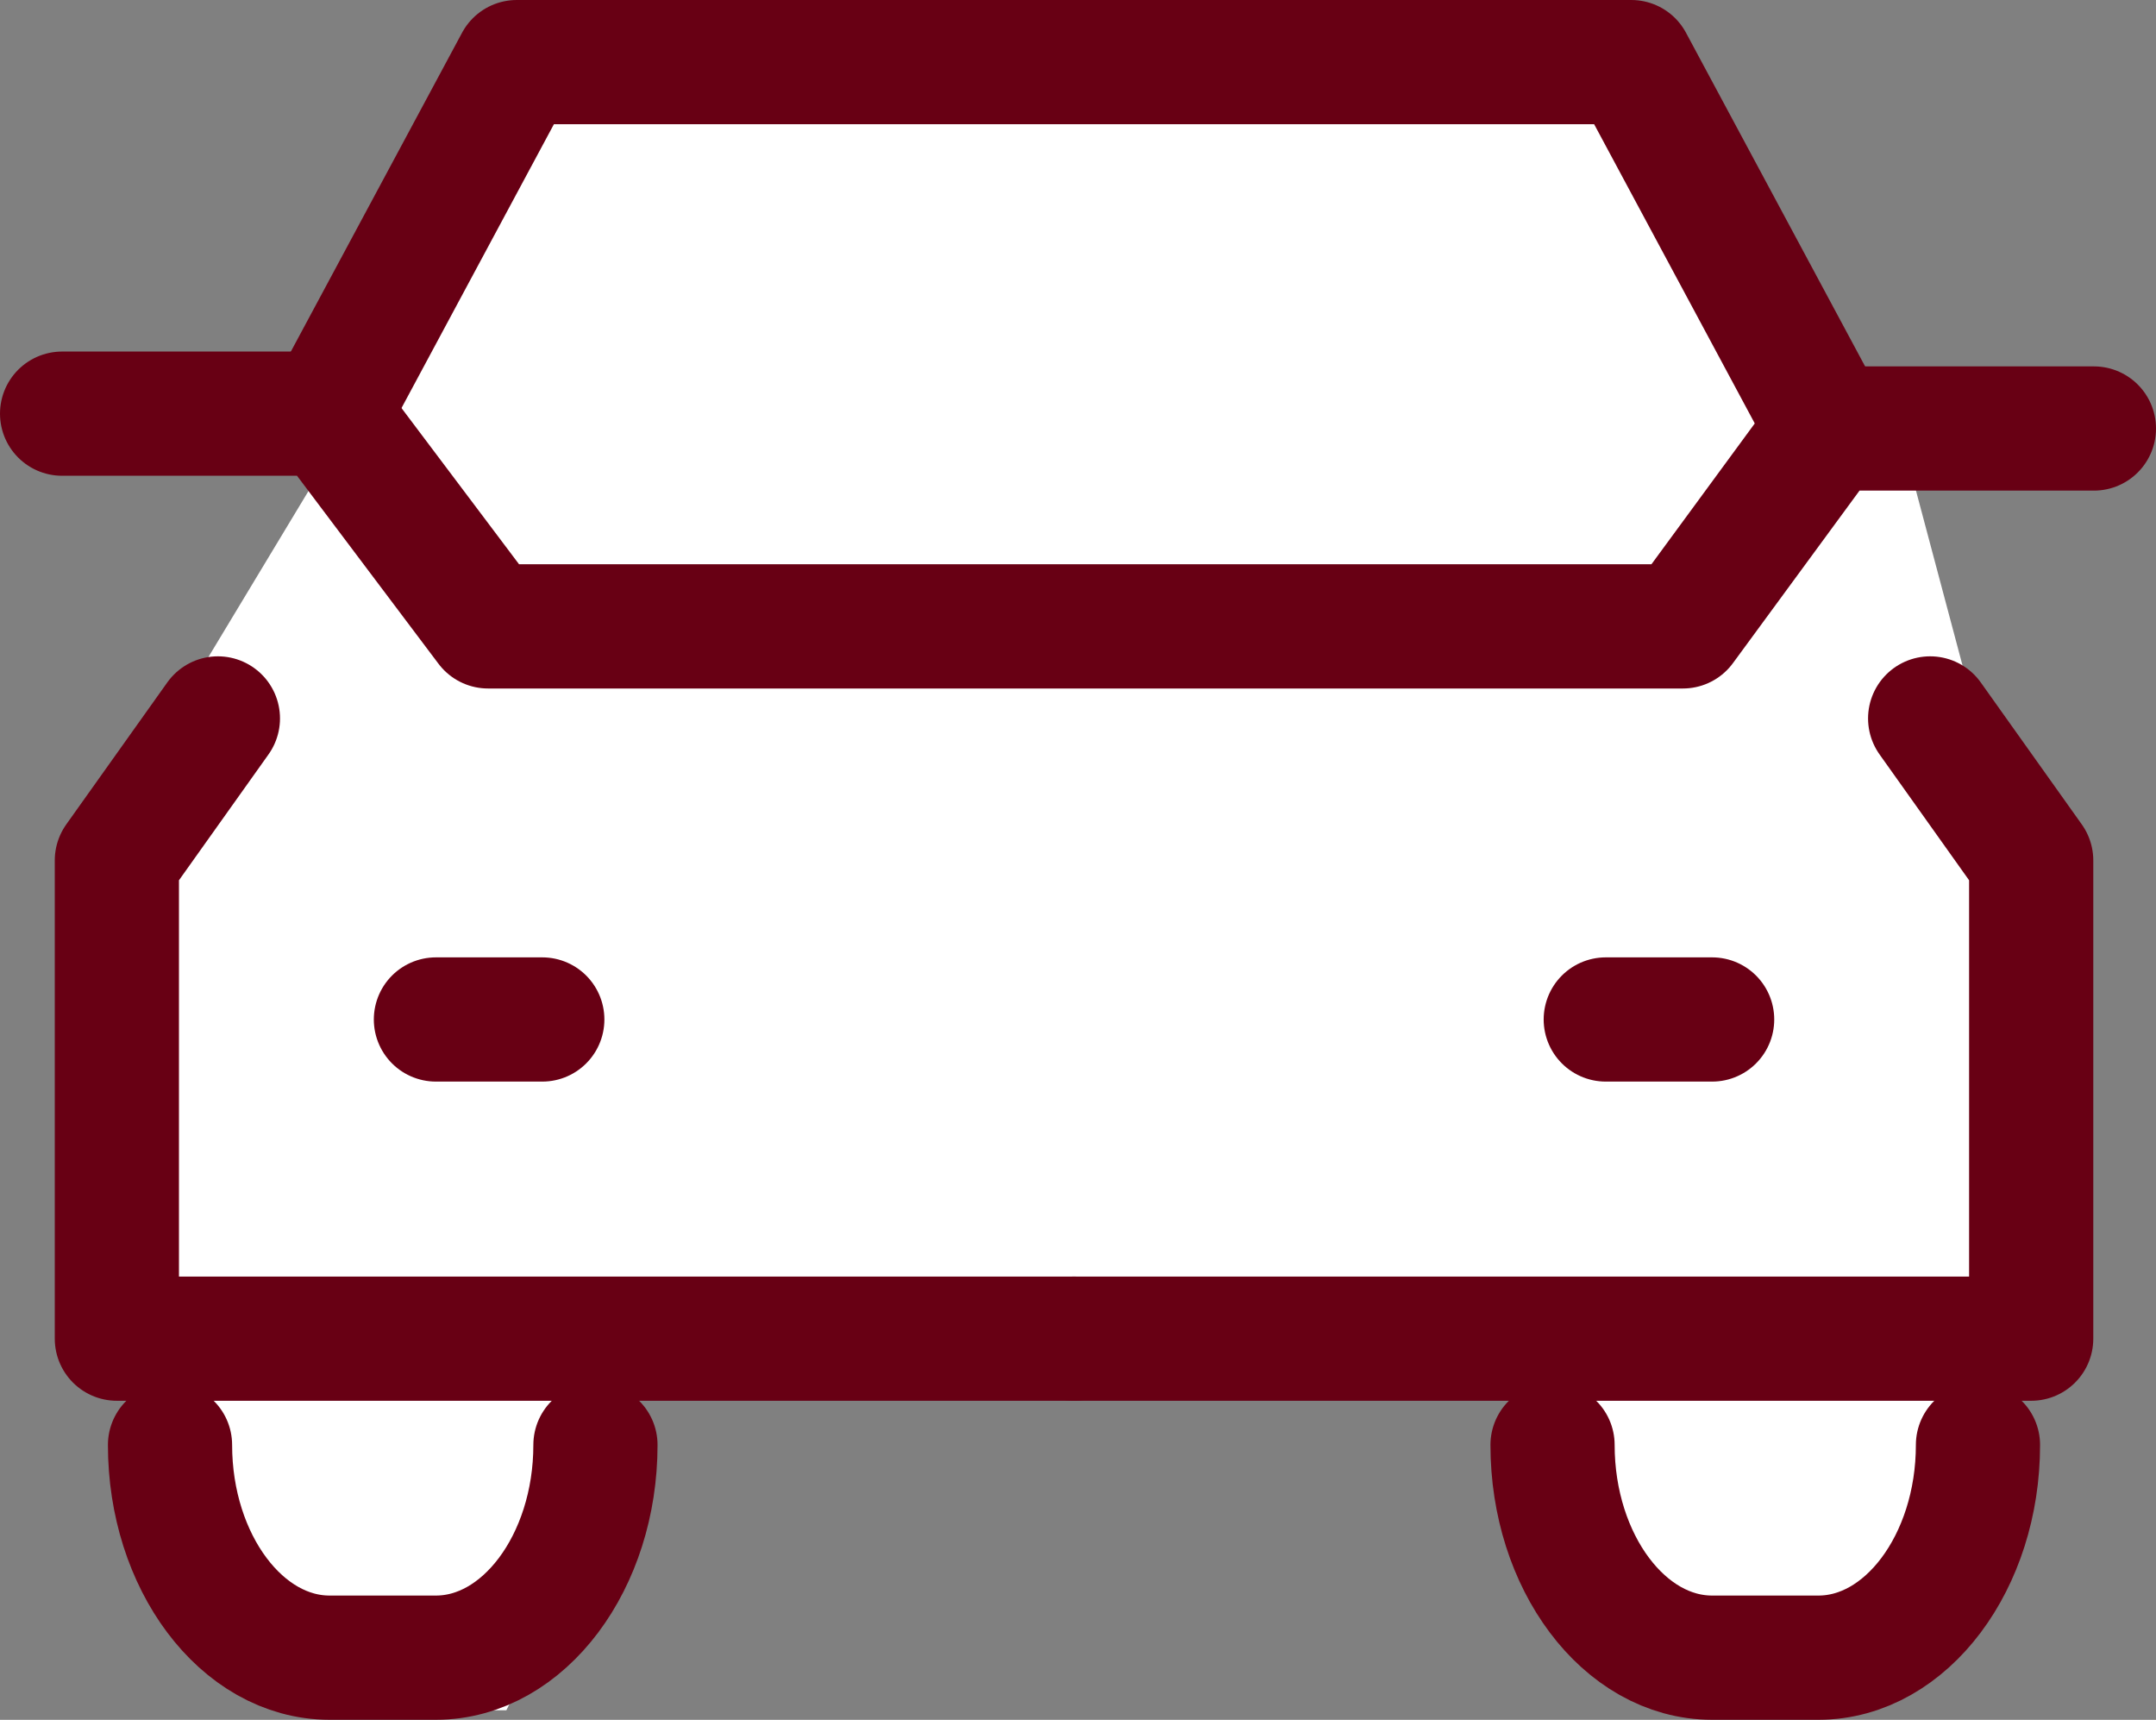<svg xmlns="http://www.w3.org/2000/svg" width="34.72" height="27.69" viewBox="0 0 34.72 27.69">
  <rect x="0" y="0" width="34.72" height="27.69" fill="#808080" stroke="none"/>
  <g id="icon" transform="translate(-1060 -21.527)">
    <path id="パス_106" data-name="パス 106" d="M1028.154,22.527l-2.37,5.552-4.47,7.414v8.124h1.749V46.25l2.721,2.813h2.37l1.415-2.812V43.617h15.408V46.25l2.664,2.813,2.855-1.389,1.974-1.423V35.493l-1.974-7.414-5.52-5.552Z" transform="translate(40)" fill="#fff"/>
    <g id="グループ_692" data-name="グループ 692" transform="translate(1061 22.527)">
      <g id="グループ_249" data-name="グループ 249" transform="translate(1.738 22.264)">
        <path id="パス_31" data-name="パス 31" d="M13.851,38h0c0,1.884-1.156,3.425-2.569,3.425H9.569C8.156,41.425,7,39.884,7,38" transform="translate(-7 -38)" fill="none" stroke="#680014" stroke-linecap="round" stroke-linejoin="round" stroke-width="2"/>
        <path id="パス_32" data-name="パス 32" d="M39.851,38h0c0,1.884-1.156,3.425-2.569,3.425H35.569C34.156,41.425,33,39.884,33,38" transform="translate(-10.736 -38)" fill="none" stroke="#680014" stroke-linecap="round" stroke-linejoin="round" stroke-width="2"/>
      </g>
      <path id="パス_26" data-name="パス 26" d="M7.627,24.34,6,26.626v7.7H21.414" transform="translate(-5.118 -13.773)" fill="none" stroke="#680014" stroke-linecap="round" stroke-linejoin="round" stroke-width="2"/>
      <path id="パス_27" data-name="パス 27" d="M21.984,12H13.01L9.97,17.66" transform="translate(-5.688 -12)" fill="none" stroke="#680014" stroke-linecap="round" stroke-linejoin="round" stroke-width="2"/>
      <path id="パス_28" data-name="パス 28" d="M37.787,24.34l1.627,2.286v7.7H24" transform="translate(-7.704 -13.773)" fill="none" stroke="#680014" stroke-linecap="round" stroke-linejoin="round" stroke-width="2"/>
      <path id="パス_29" data-name="パス 29" d="M24,12h8.974l3.168,5.9" transform="translate(-7.704 -12)" fill="none" stroke="#680014" stroke-linecap="round" stroke-linejoin="round" stroke-width="2"/>
      <path id="パス_30" data-name="パス 30" d="M4.97,18.61H9.252l2.578,3.425H31.071l2.338-3.186H37.69" transform="translate(-4.97 -12.95)" fill="none" stroke="#680014" stroke-linecap="round" stroke-linejoin="round" stroke-width="2"/>
      <path id="パス_168" data-name="パス 168" d="M0,0H1.713" transform="translate(6.02 15.414)" fill="none" stroke="#680014" stroke-linecap="round" stroke-width="2"/>
      <path id="パス_167" data-name="パス 167" d="M0,0H1.713" transform="translate(24.859 15.414)" fill="none" stroke="#680014" stroke-linecap="round" stroke-width="2"/>
    </g>
  </g>
</svg>
